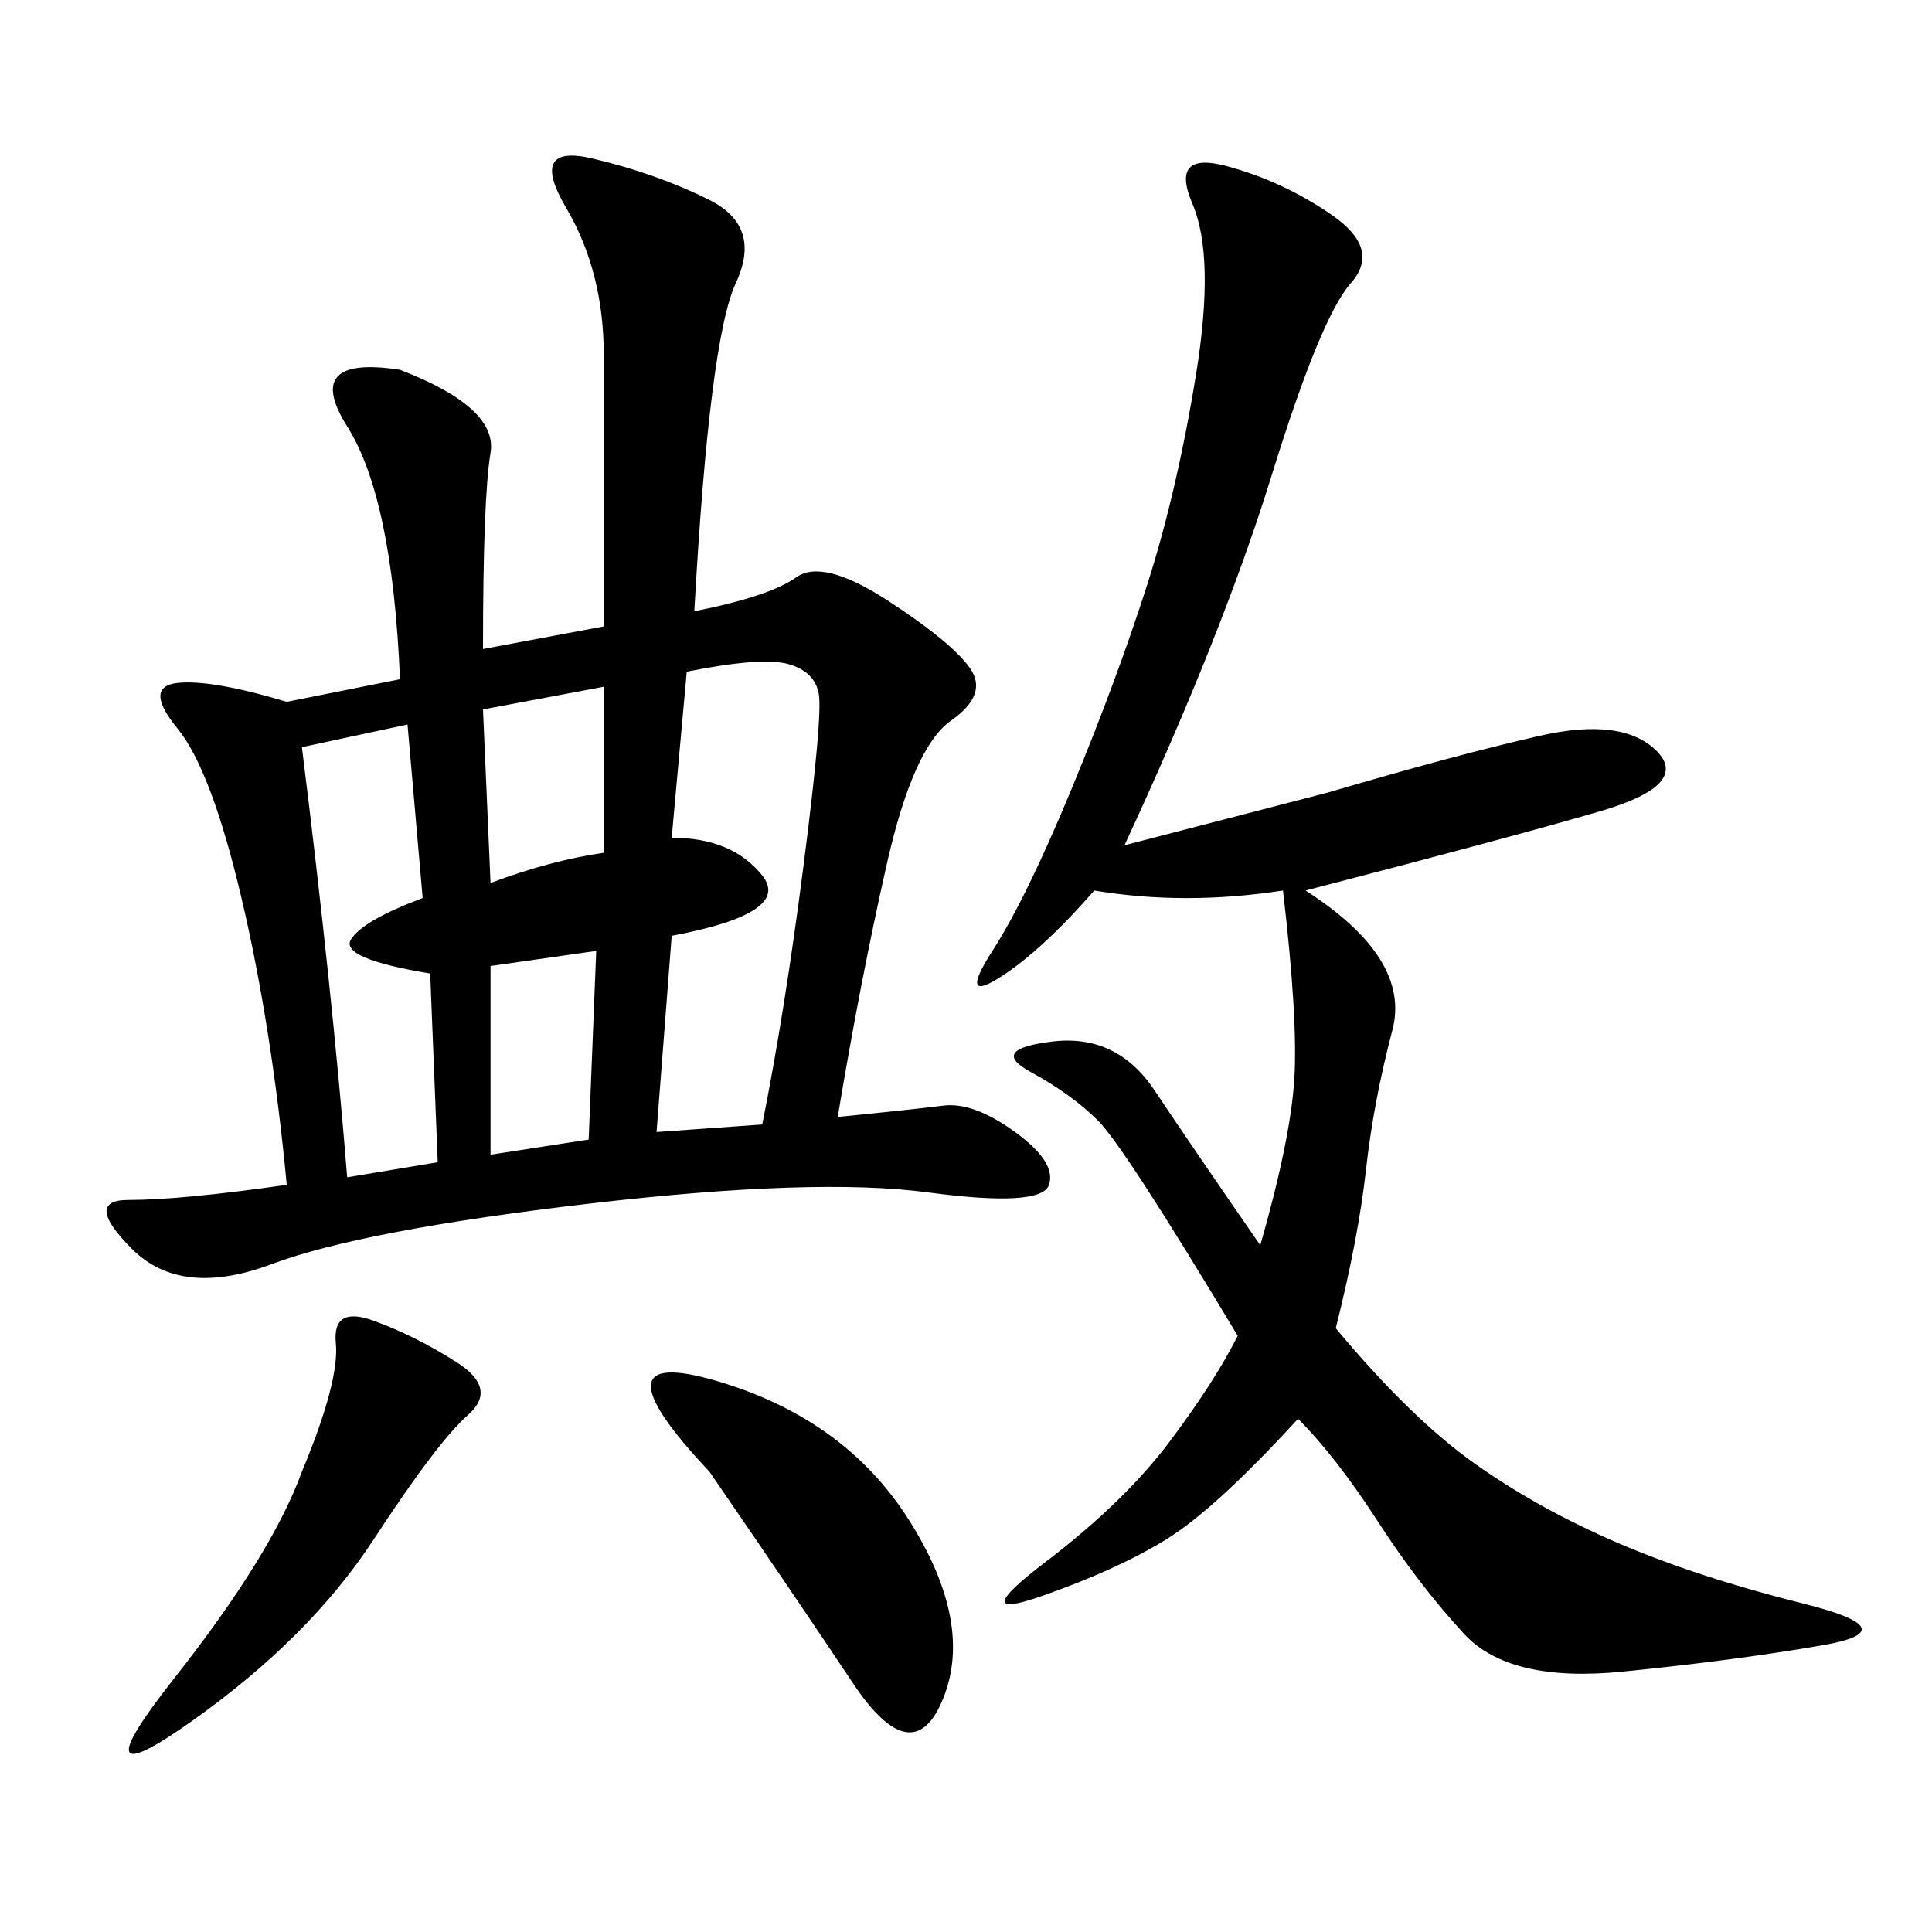 <svg xmlns="http://www.w3.org/2000/svg" xmlns:xlink="http://www.w3.org/1999/xlink" width="300" height="300"><path d="M75 100.78L93.75 97.27L93.75 55.08Q93.75 42.19 87.89 32.23Q82.03 22.27 91.99 24.61Q101.95 26.95 110.16 31.05Q118.36 35.16 114.26 43.95Q110.16 52.73 107.81 94.92L107.81 94.92Q119.53 92.58 123.63 89.65Q127.73 86.72 137.70 93.16Q147.66 99.61 150.59 103.71Q153.52 107.81 147.66 111.91Q141.80 116.02 137.70 134.18Q133.59 152.34 130.08 173.44L130.08 173.44Q141.80 172.27 146.48 171.68Q151.17 171.09 157.62 175.78Q164.06 180.47 162.89 183.98Q161.72 187.50 144.14 185.16Q126.56 182.81 91.41 186.91Q56.25 191.02 42.19 196.29Q28.13 201.56 20.51 193.95Q12.89 186.33 19.92 186.33L19.92 186.33Q28.13 186.33 44.53 183.98L44.53 183.98Q42.19 159.38 37.50 139.45Q32.81 119.53 27.54 113.09Q22.27 106.64 27.54 106.05Q32.81 105.47 44.53 108.98L44.53 108.98L62.11 105.47Q60.94 77.34 53.91 66.21Q46.88 55.08 62.11 57.42L62.11 57.42Q77.34 63.28 76.17 70.31Q75 77.34 75 100.78L75 100.78ZM174.61 131.25L206.25 123.05Q226.17 117.19 239.06 114.26Q251.95 111.33 257.23 116.60Q262.50 121.88 248.44 125.98Q234.38 130.08 202.73 138.28L202.73 138.28Q219.14 148.83 216.21 159.96Q213.28 171.09 212.11 181.64Q210.94 192.19 207.42 206.25L207.42 206.25Q219.14 220.31 229.10 227.34Q239.06 234.38 251.37 239.65Q263.67 244.92 280.08 249.02Q296.48 253.13 283.01 255.47Q269.53 257.81 251.95 259.57Q234.38 261.33 227.34 253.71Q220.31 246.09 213.87 236.13Q207.42 226.17 201.56 220.31L201.56 220.31Q188.67 234.38 181.05 239.06Q173.44 243.75 161.72 247.85Q150 251.95 162.30 242.58Q174.61 233.20 181.64 223.83Q188.67 214.45 192.19 207.42L192.19 207.42Q174.61 178.13 170.51 174.02Q166.41 169.92 159.96 166.41Q153.52 162.89 163.48 161.72Q173.44 160.55 179.30 169.34Q185.16 178.13 195.70 193.36L195.70 193.36Q200.39 176.95 200.98 167.58Q201.56 158.20 199.22 138.28L199.22 138.28Q183.98 140.63 169.92 138.28L169.92 138.28Q161.72 147.66 155.27 151.76Q148.83 155.86 154.10 147.66Q159.38 139.45 166.41 122.46Q173.44 105.47 178.13 90.82Q182.81 76.17 185.74 58.01Q188.67 39.84 185.16 31.64Q181.64 23.44 190.43 25.78Q199.22 28.13 206.84 33.40Q214.45 38.67 209.77 43.95Q205.08 49.22 197.46 73.83Q189.84 98.44 174.61 131.25L174.61 131.25ZM104.30 130.08Q113.67 130.08 118.36 135.94Q123.05 141.80 104.30 145.31L104.30 145.31L101.95 175.78L118.36 174.61Q121.88 157.03 124.80 134.18Q127.73 111.33 127.15 107.81Q126.56 104.30 122.46 103.13Q118.36 101.95 106.64 104.30L106.64 104.30L104.30 130.08ZM110.16 228.52Q91.41 208.59 111.33 214.45Q131.25 220.31 141.21 236.13Q151.17 251.95 146.48 263.67Q141.80 275.39 132.42 261.33Q123.05 247.27 110.16 228.52L110.16 228.52ZM46.88 228.52Q52.73 214.45 52.15 208.59Q51.56 202.73 58.01 205.08Q64.45 207.42 70.90 211.52Q77.34 215.63 72.66 219.73Q67.97 223.83 58.01 239.06Q48.05 254.30 29.88 267.19Q11.72 280.08 26.95 260.74Q42.19 241.41 46.88 228.52L46.88 228.52ZM46.88 116.02Q51.56 153.52 53.91 182.81L53.91 182.81L67.97 180.47L66.80 151.17Q52.73 148.83 54.49 145.90Q56.25 142.97 65.63 139.45L65.63 139.45L63.28 112.50L46.88 116.02ZM76.17 137.11Q85.55 133.59 93.75 132.42L93.75 132.42L93.75 106.64L75 110.16L76.17 137.11ZM76.17 179.30L91.41 176.95L92.58 147.66L76.17 150L76.17 179.30Z"/></svg>
